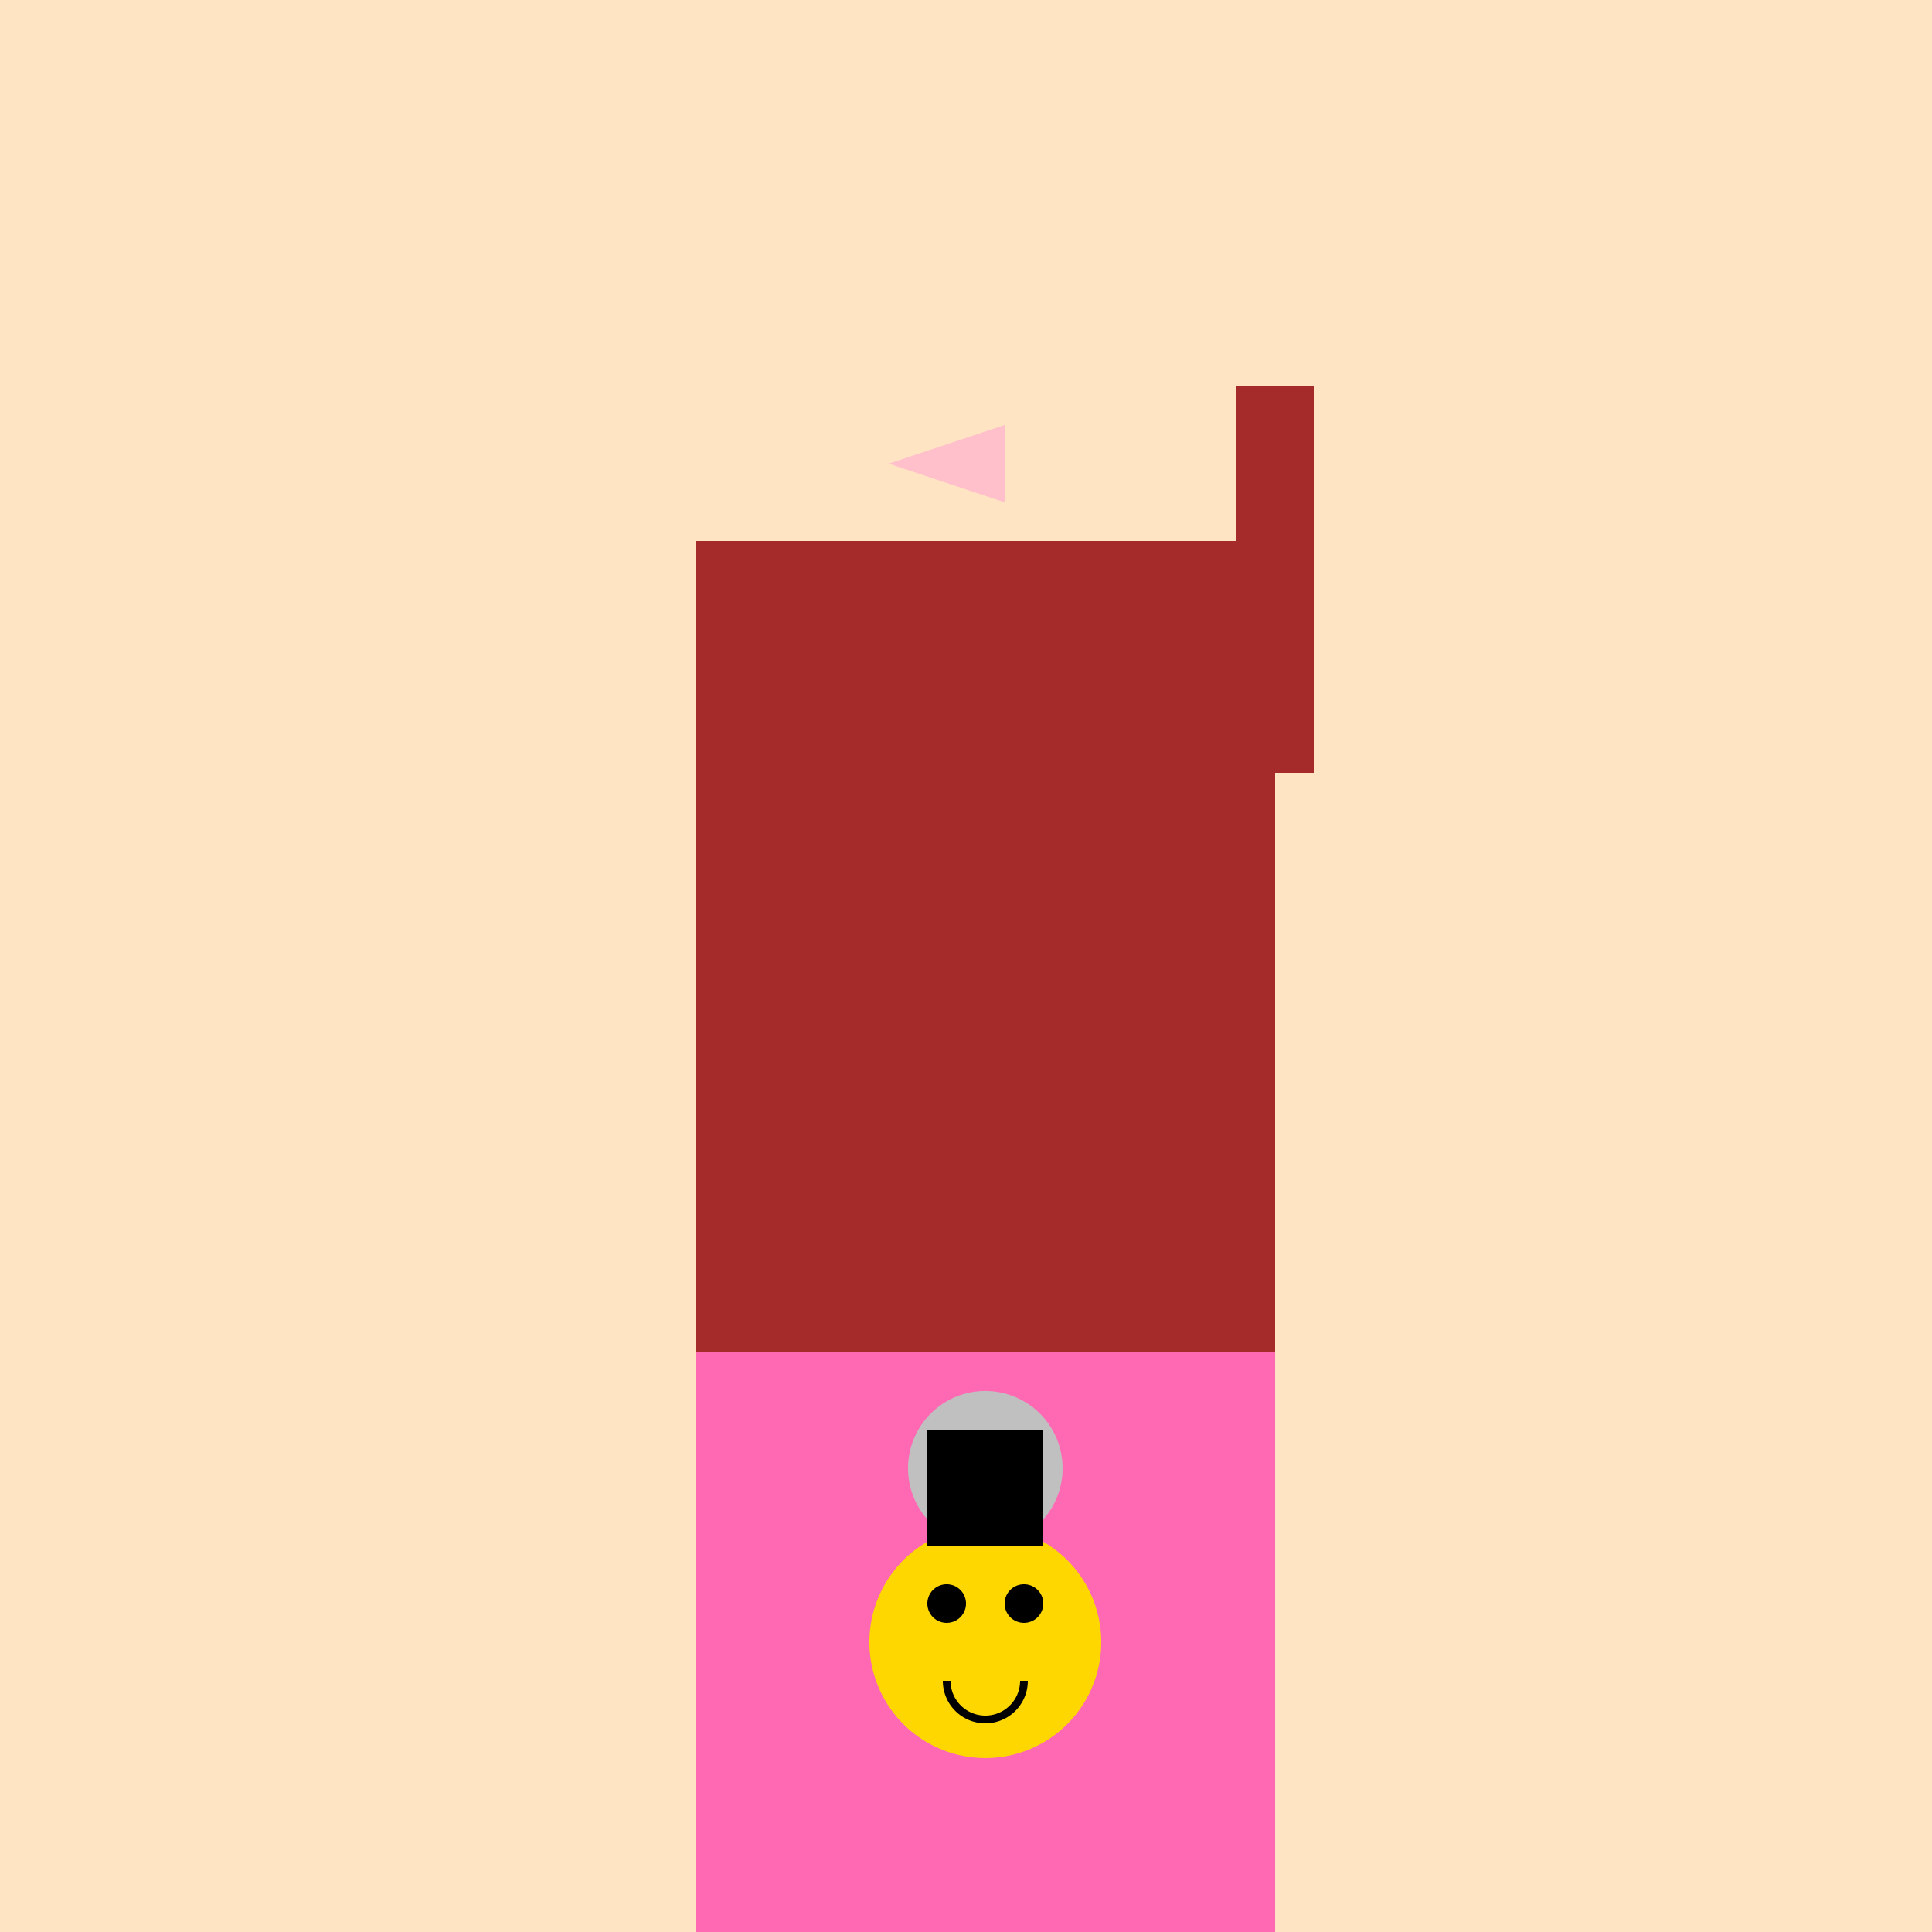 <!--

Generated by DrawGPT.
Free, open source, AI generated images in SVG, PNG, and HTML Canvas format.
https://drawgpt.ai

Created: 2023-12-27T22:10:59.971Z
Link: https://drawgpt.ai/prompt/143866/

-->
<svg xmlns="http://www.w3.org/2000/svg" xmlns:xlink="http://www.w3.org/1999/xlink" width="500" height="500"><defs/><g><rect fill="#FFE4C4" stroke="none" x="0" y="0" width="512" height="512"/><rect fill="brown" stroke="none" x="180" y="150" width="150" height="300"/><path fill="none" stroke="brown" paint-order="fill stroke markers" d=" M 330 200 L 330 100" stroke-miterlimit="10" stroke-width="20" stroke-dasharray=""/><path fill="none" stroke="brown" paint-order="fill stroke markers" d=" M 180 150 L 330 150" stroke-miterlimit="10" stroke-width="20" stroke-dasharray=""/><path fill="pink" stroke="none" paint-order="stroke fill markers" d=" M 260 130 L 260 110 L 230 120 L 260 130"/><rect fill="#FF69B4" stroke="none" x="180" y="350" width="150" height="150"/><path fill="#FFD700" stroke="none" paint-order="stroke fill markers" d=" M 285 425 A 30 30 0 1 1 285 424.97"/><path fill="black" stroke="none" paint-order="stroke fill markers" d=" M 250 415 A 5 5 0 1 1 250 414.995 L 270 415 A 5 5 0 1 1 270 414.995"/><path fill="none" stroke="black" paint-order="fill stroke markers" d=" M 265 435 A 10 10 0 0 1 245 435" stroke-miterlimit="10" stroke-width="2" stroke-dasharray=""/><rect fill="black" stroke="none" x="180" y="500" width="150" height="12"/><path fill="silver" stroke="none" paint-order="stroke fill markers" d=" M 275 380 A 20 20 0 1 1 275 379.98"/><path fill="black" stroke="none" paint-order="stroke fill markers" d=" M 240 370 L 270 370 L 270 400 L 240 400 L 240 370"/></g></svg>